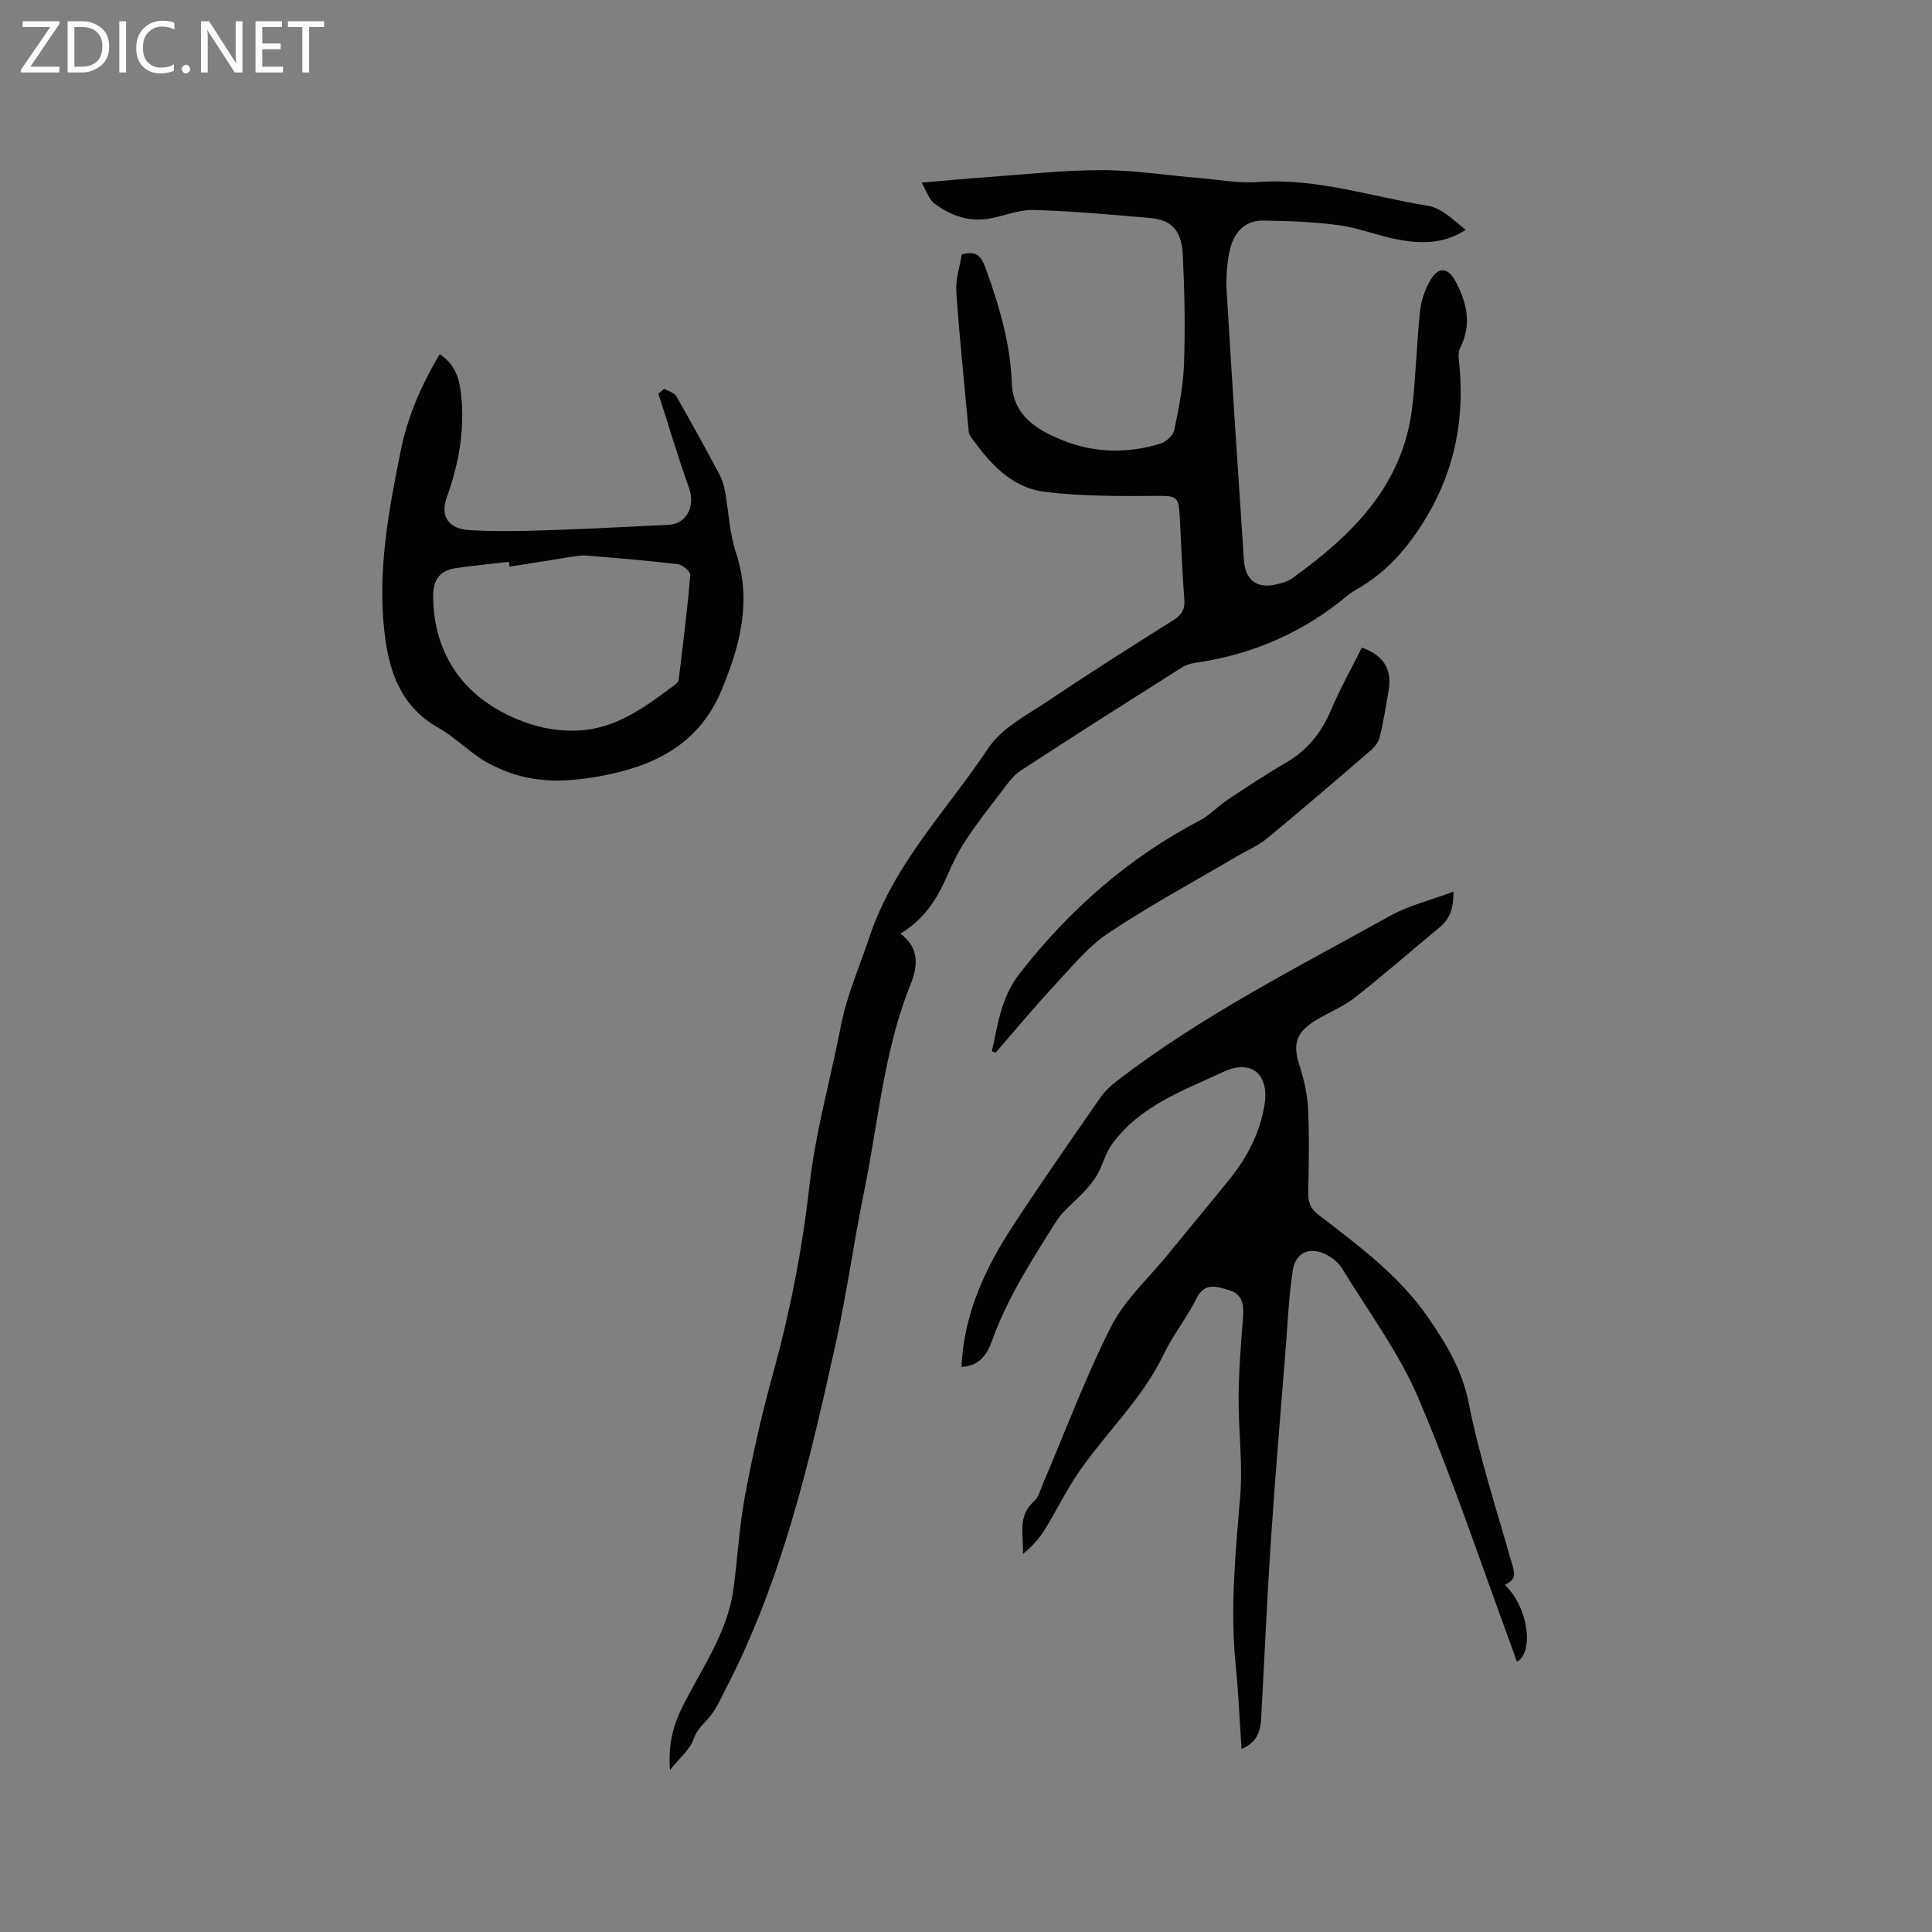 <svg enable-background="new 0 0 400 400" viewBox="0 0 400 400" xmlns="http://www.w3.org/2000/svg"><rect x="0" y="0" width="400" height="400" fill="#808080" stroke="none"/><g fill="#fcfbfa"><path d="m12.4 4.8-6.1 9h6v1.2h-8v-.5l6.1-8.9h-5.7v-1.2h7.6v.4z"/><path d="m14 15v-10.6h3c1.6 0 2.9.5 4 1.4s1.6 2.2 1.6 3.8-.5 3-1.6 3.9-2.4 1.5-4 1.5zm1.4-9.4v8.2h1.6c1.3 0 2.4-.4 3.1-1.1s1.1-1.8 1.1-3.1-.4-2.3-1.2-3-1.8-1-3.1-1z"/><path d="m26.1 4.4v10.6h-1.4v-10.6z"/><path d="m36.1 14.6c-.8.4-1.8.6-2.9.6-1.5 0-2.7-.5-3.6-1.4s-1.4-2.2-1.4-3.8c0-1.7.5-3.1 1.5-4.1s2.3-1.6 3.9-1.6c1 0 1.8.1 2.5.4v1.4c-.8-.4-1.6-.6-2.5-.6-1.2 0-2.1.4-2.9 1.2s-1.1 1.8-1.1 3.2c0 1.3.3 2.3 1 3s1.6 1.1 2.7 1.1c1 0 2-.2 2.7-.7v1.3z"/><path d="m37.6 14.3c0-.2.1-.5.3-.6s.4-.3.6-.3c.3 0 .5.1.6.3s.3.4.3.6-.1.4-.3.6-.4.3-.6.3c-.3 0-.5-.1-.6-.3s-.3-.4-.3-.6z"/><path d="m50.2 15h-1.6l-5.3-8.2c-.2-.2-.3-.5-.4-.7 0 .2.1.7.1 1.5v7.4h-1.4v-10.6h1.7l5.2 8.1c.2.4.4.6.4.7 0-.3-.1-.8-.1-1.5v-7.3h1.4z"/><path d="m58.6 15h-5.7v-10.6h5.5v1.2h-4.1v3.4h3.8v1.2h-3.8v3.6h4.3z"/><path d="m67.1 5.6h-3.1v9.4h-1.4v-9.4h-3v-1.2h7.5z"/></g><path d="m138.71 366.46c-.36-5.22.58-9.03 2.48-12.88 3.97-8.02 9.44-15.45 10.67-24.64.86-6.4 1.19-12.9 2.38-19.24 1.57-8.41 3.45-16.79 5.73-25.04 3.57-12.89 6.12-25.88 7.62-39.2 1.25-11.11 4.37-22 6.5-33.02 1.25-6.45 3.91-12.4 5.96-18.55 5.06-15.16 16.1-26.23 24.57-39 2.82-4.25 8.18-6.94 12.64-9.95 8.44-5.68 17.04-11.11 25.65-16.53 1.74-1.09 2.46-2.2 2.29-4.32-.46-5.81-.64-11.64-.96-17.47-.21-3.9-.89-3.97-4.63-3.95-7.81.06-15.68.11-23.4-.86-6.78-.85-11.3-5.87-15.13-11.27-.24-.34-.47-.75-.51-1.14-.9-9.68-1.91-19.36-2.58-29.06-.17-2.55.74-5.18 1.13-7.66 2.86-.81 4 .23 4.88 2.68 2.84 7.8 5.18 15.64 5.49 24.03.25 6.69 5.29 9.67 10.54 11.78 6.55 2.63 13.46 2.77 20.25.67 1.16-.36 2.61-1.69 2.84-2.8.94-4.55 1.87-9.16 2.02-13.78.26-7.5.11-15.04-.26-22.54-.26-5.08-2.35-7.2-6.8-7.59-8.02-.7-16.05-1.42-24.1-1.66-2.98-.09-5.98 1.21-9 1.76-4.34.8-8.2-.59-11.58-3.14-1.04-.79-1.48-2.37-2.59-4.28 4.73-.4 8.68-.78 12.63-1.06 8.14-.58 16.28-1.5 24.42-1.53 6.75-.02 13.5 1.06 20.26 1.62 4.12.34 8.27 1.15 12.35.85 12.1-.88 23.48 3.04 35.14 4.91 2.84.45 5.34 2.96 7.84 5-4.44 2.88-9.03 2.87-13.56 2.08-4.26-.74-8.37-2.45-12.64-3.04-5.19-.72-10.49-.9-15.74-.97-4.01-.05-6.16 2.72-6.92 6.28-.59 2.76-.78 5.69-.61 8.52 1.1 18.52 2.33 37.03 3.56 55.54.28 4.2 2.87 6.01 6.89 4.93 1.02-.27 2.13-.51 2.96-1.11 12.46-8.92 23.06-19.23 24.99-35.49.79-6.62.91-13.33 1.63-19.96.24-2.24 1.05-4.59 2.22-6.51 1.67-2.74 3.59-2.46 5.1.34 2.43 4.51 3.43 9.1.92 13.95-.3.59-.31 1.42-.23 2.11 1.34 11.9-.62 22.93-7.03 33.36-3.67 5.98-7.96 10.86-13.98 14.31-.73.42-1.46.88-2.11 1.42-9.16 7.67-19.7 12.17-31.48 13.88-.92.13-1.9.42-2.68.92-11.17 7.08-22.36 14.15-33.43 21.4-1.77 1.16-3.05 3.15-4.38 4.88-2.44 3.16-4.88 6.32-7.06 9.65-1.5 2.28-2.7 4.78-3.79 7.29-2.07 4.76-4.76 8.98-9.65 11.91 3.98 3.03 3.62 6.7 2.07 10.57-5.52 13.7-6.64 28.4-9.57 42.69-2.15 10.47-3.58 21.1-5.89 31.54-5.43 24.59-11.12 49.14-22.86 71.73-.93 1.78-1.74 3.68-2.95 5.25-1.27 1.64-2.9 2.79-3.66 5.04-.74 2.14-2.84 3.82-4.86 6.35z" fill="#010102"/><path d="m311.55 328.12c4.74 4.45 6.2 13.74 2.52 15.96-.35-1.01-.68-1.97-1.03-2.92-6.38-17.26-12.18-34.77-19.38-51.69-4.03-9.45-10.36-17.93-15.75-26.78-.68-1.12-1.82-2.12-2.98-2.76-3.51-1.97-6.66-.8-7.27 3.07-.82 5.21-1.02 10.52-1.44 15.78-1.05 13.31-2.19 26.61-3.08 39.93-.79 11.82-1.3 23.66-1.94 35.49-.16 3.04-.08 6.2-4.15 7.9-.41-5.97-.64-11.64-1.21-17.26-1.18-11.68-.06-23.25.92-34.88.58-6.82-.37-13.76-.32-20.65.05-5.58.49-11.16.92-16.73.2-2.61-.22-4.72-3-5.51-2.51-.71-4.96-1.65-6.67 1.81-1.97 3.97-4.83 7.51-6.75 11.5-4.45 9.27-11.99 16.25-17.7 24.57-2.56 3.73-4.53 7.86-6.92 11.72-1.17 1.88-2.68 3.55-4.52 5.04.14-3.89-1.2-7.86 2.31-10.91.95-.82 1.29-2.38 1.83-3.63 4.65-10.88 8.78-22.02 14.12-32.56 2.76-5.45 7.63-9.85 11.58-14.69 4.28-5.26 8.63-10.47 12.9-15.74 3.66-4.52 6.28-9.57 7.25-15.34 1.07-6.39-2.66-9.65-8.53-6.91-8.35 3.88-17.33 7.07-23.05 14.99-1.32 1.83-1.88 4.2-2.99 6.2-.73 1.31-1.75 2.49-2.77 3.61-1.89 2.07-4.27 3.8-5.74 6.11-5.04 7.95-10.15 15.88-13.36 24.84-.99 2.77-2.7 5.24-6.29 5.31.5-10.95 4.85-20.28 10.54-29.02 5.9-9.06 12.11-17.91 18.26-26.79.88-1.27 2.08-2.37 3.31-3.32 17.53-13.53 37.25-23.46 56.49-34.17 4.01-2.23 8.63-3.35 13.26-5.08.01 3.1-.55 5.48-2.81 7.34-5.95 4.9-11.72 10.02-17.81 14.74-2.8 2.17-6.37 3.34-9.22 5.46-3.09 2.31-3.21 4.82-2.02 8.48.92 2.86 1.62 5.9 1.76 8.88.27 5.82.16 11.66.03 17.49-.04 2 .55 3.31 2.16 4.54 8.23 6.33 16.65 12.52 22.64 21.2 3.76 5.45 7.09 10.92 8.45 17.82 2.18 11.06 5.72 21.87 8.8 32.74.56 1.95 1.38 3.65-1.35 4.82z" fill="#010102"/><path d="m91.03 73.33c3.3 2.15 4.09 5.17 4.44 8.4.79 7.31-.49 14.32-2.96 21.21-1.41 3.92.29 6.54 4.66 6.81 5.27.32 10.58.21 15.87.04 8.47-.27 16.93-.73 25.4-1.14 3.77-.19 5.55-3.91 4.21-7.65-2.31-6.43-4.24-12.99-6.34-19.5.4-.33.8-.66 1.2-1 .85.49 2.06.77 2.49 1.51 3.06 5.3 5.99 10.67 8.88 16.06.58 1.09.98 2.32 1.21 3.54.78 4.26.93 8.72 2.27 12.78 3.32 10 .92 19.09-2.9 28.34-4.68 11.36-13.95 15.89-25.07 17.94-6.84 1.26-13.69 1.57-20.3-1.25-1.63-.7-3.28-1.46-4.73-2.46-2.96-2.04-5.62-4.59-8.73-6.36-7.82-4.46-10.16-11.83-11.06-19.95-1.41-12.71.92-25.12 3.43-37.5 1.44-7.04 4.26-13.46 8.03-19.82zm14.45 43.99c-.05-.33-.09-.67-.14-1-3.65.43-7.32.77-10.95 1.3-3.29.48-4.73 2.35-4.71 5.86.07 11.89 6.37 21.82 19.9 26.36 3.77 1.26 8.16 1.76 12.08 1.23 6.97-.94 12.61-5.22 18.14-9.35.32-.24.68-.64.72-1 .87-7.21 1.78-14.43 2.41-21.66.06-.7-1.61-2.13-2.59-2.25-6.3-.76-12.64-1.27-18.97-1.79-1.13-.09-2.29.15-3.43.32-4.16.65-8.31 1.32-12.46 1.98z" fill="#010102"/><path d="m205.35 217.65c1.29-5.61 1.83-11.08 5.85-16.22 10.3-13.16 22.42-23.8 37.19-31.56 2.12-1.11 3.82-3 5.84-4.34 3.94-2.61 7.88-5.23 11.97-7.59 4.42-2.56 7.34-6.16 9.33-10.84 1.89-4.46 4.28-8.72 6.44-13.03 4.5 1.63 6.26 4.48 5.54 8.81-.54 3.24-1.08 6.48-1.83 9.67-.24 1.02-1.02 2.06-1.84 2.77-7.14 6.16-14.3 12.31-21.58 18.32-1.77 1.46-3.99 2.37-5.99 3.55-8.93 5.26-18.08 10.2-26.7 15.93-4.23 2.81-7.61 6.97-11.12 10.75-4.24 4.56-8.23 9.37-12.32 14.07-.27-.11-.53-.2-.78-.29z" fill="#010102"/></svg>